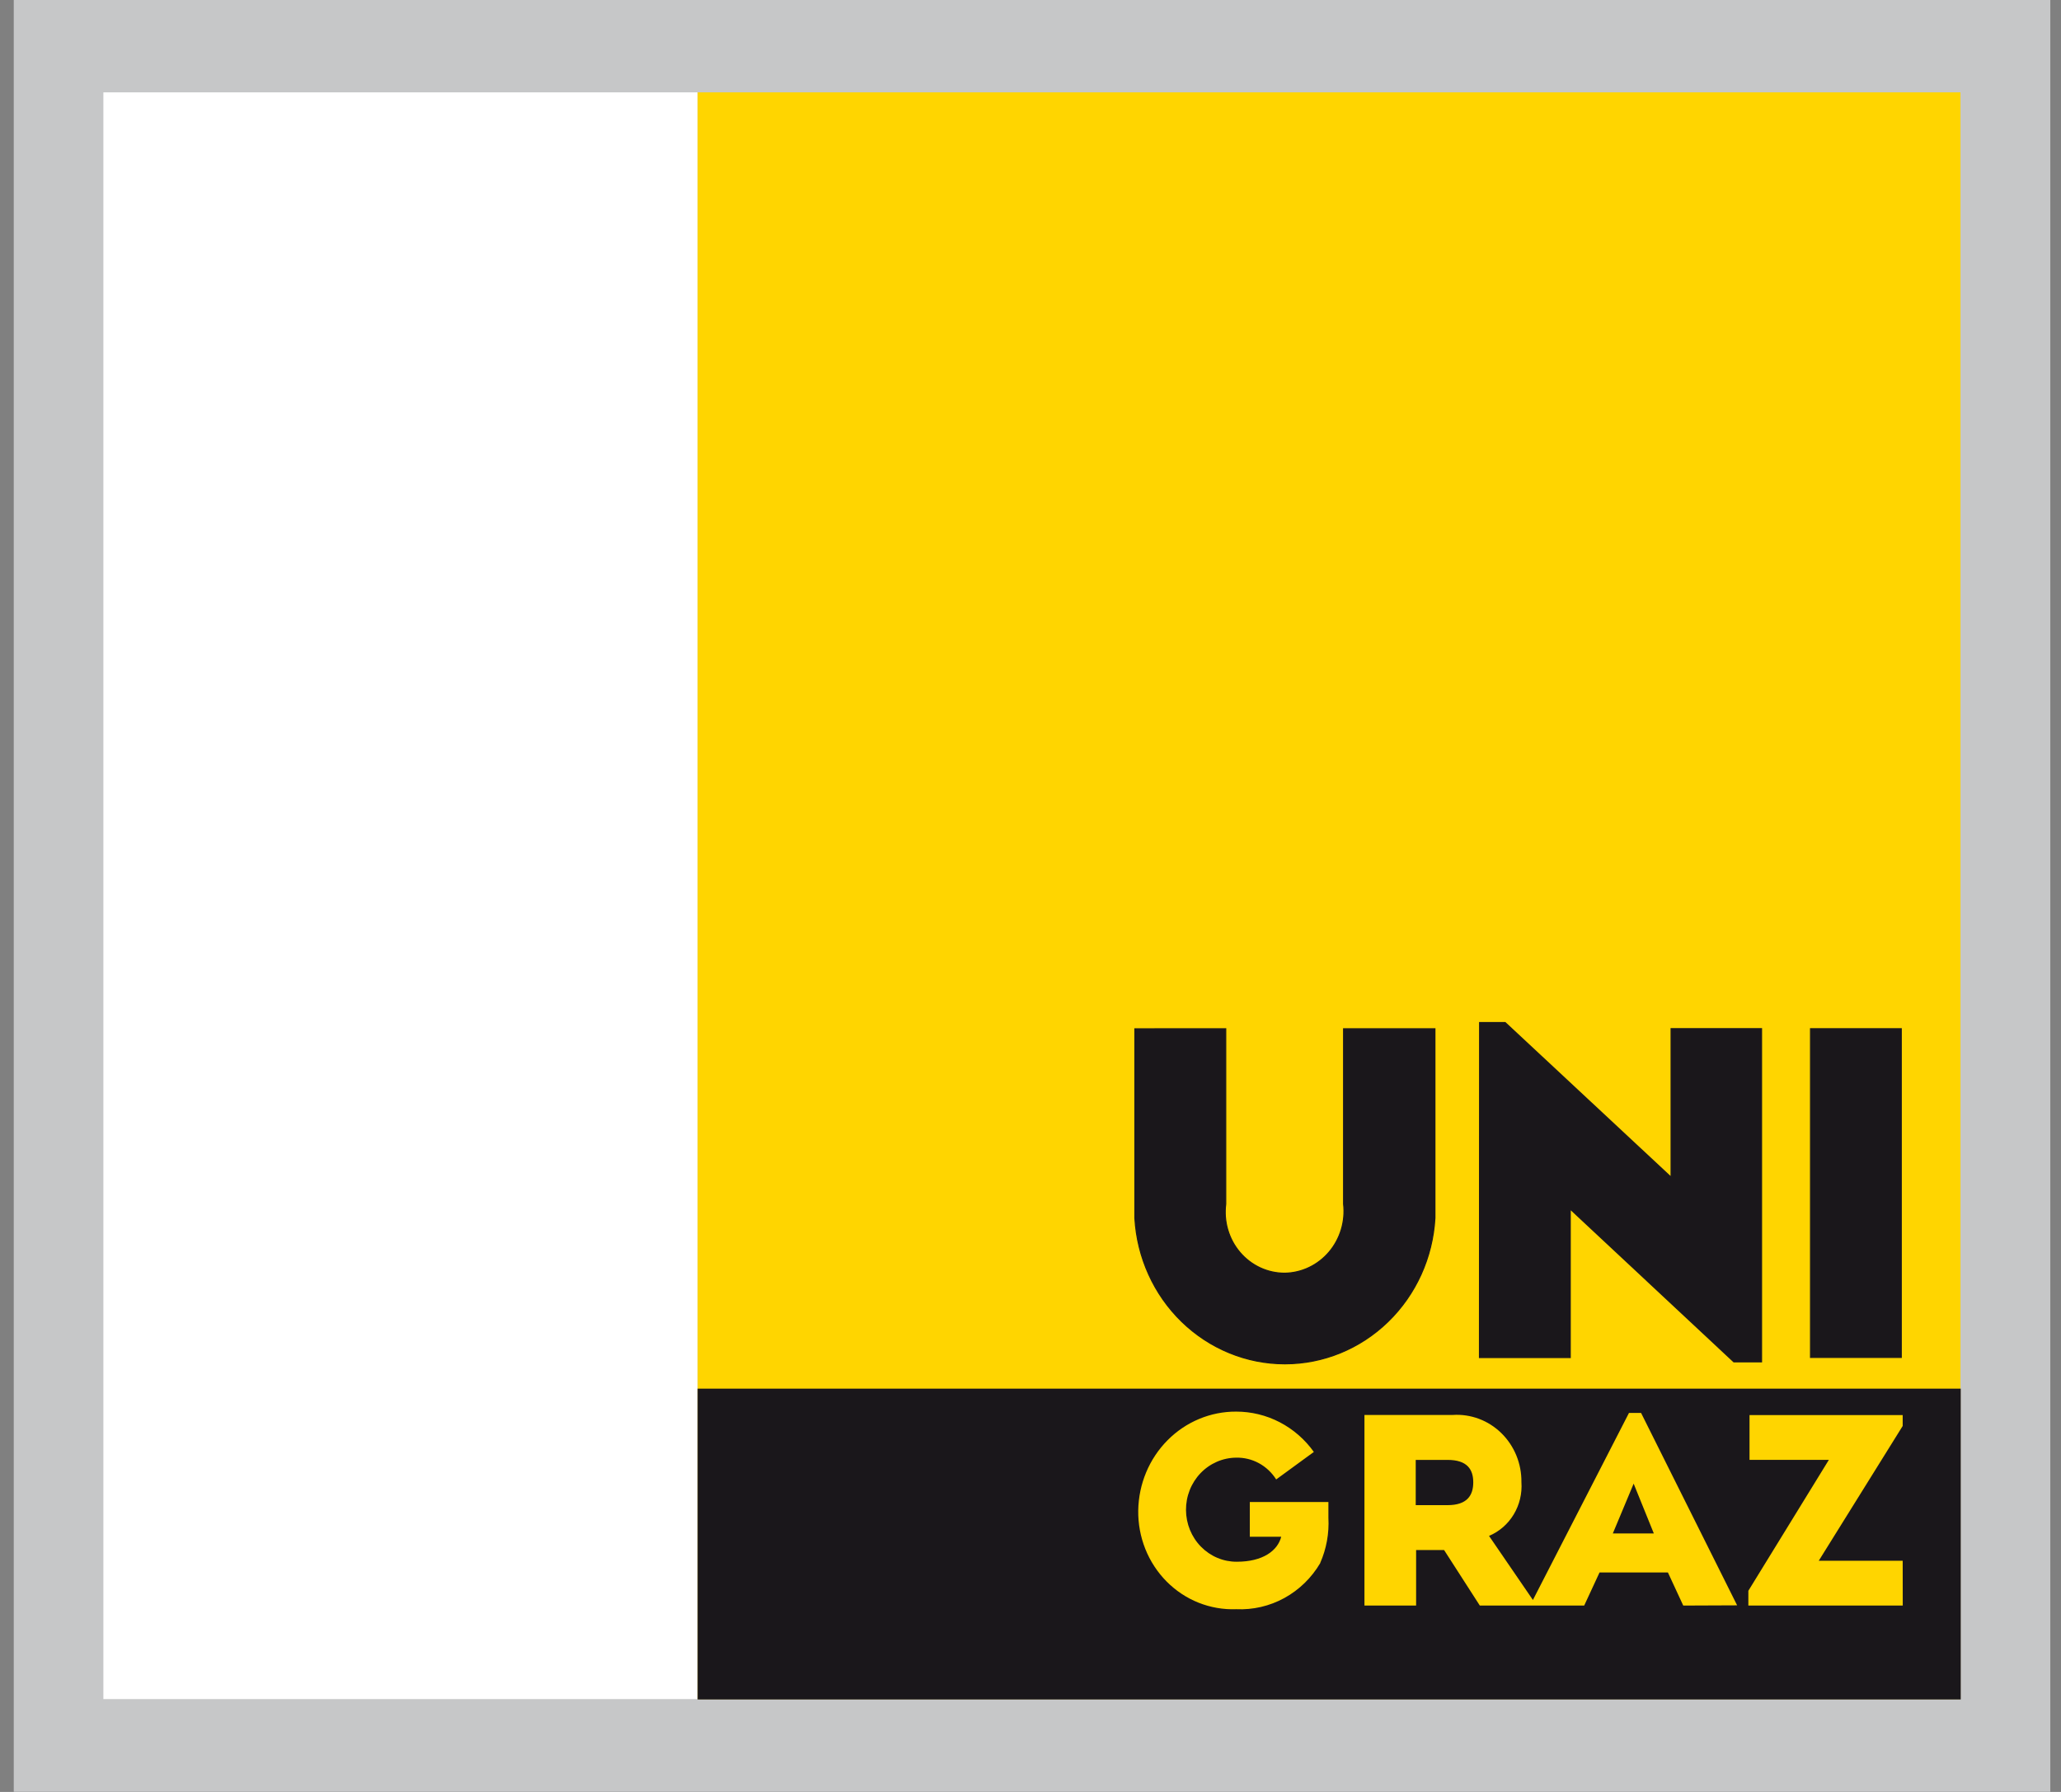 <svg fill="none" height="80" viewBox="0 0 92 80" width="92" xmlns="http://www.w3.org/2000/svg" xmlns:xlink="http://www.w3.org/1999/xlink"><rect x="0" y="0" width="92" height="80" fill="#808080" stroke="none"/><clipPath id="a"><path d="m.614 0h90.909v80h-90.909z"/></clipPath><g clip-path="url(#a)"><path d="m91.523 0h-90.909v79.994h90.909z" fill="#c6c7c8"/><path d="m31.143 4.123h-26.528v71.732h26.528z" fill="#fff"/><path d="m87.513 4.123h-56.37v71.732h56.37z" fill="#ffd500"/><path d="m50.659 45.93v8.452c.101 1.76.85 3.413 2.095 4.622 1.245 1.209 2.891 1.883 4.602 1.883 1.711 0 3.357-.673 4.602-1.883 1.245-1.209 1.994-2.863 2.095-4.622v-8.454h-4.077v7.824c.044.385.009.774-.103 1.144s-.297.711-.544 1.002-.552.526-.892.688c-.341.163-.711.25-1.087.256-.378.001-.752-.081-1.097-.241-.345-.16-.652-.394-.902-.687-.25-.293-.435-.637-.545-1.01-.11-.373-.141-.765-.091-1.152v-7.824z" fill="#1a171b"/><path d="m50.659 45.93v8.452c.101 1.76.85 3.413 2.095 4.622 1.245 1.209 2.891 1.883 4.602 1.883 1.711 0 3.357-.673 4.602-1.883 1.245-1.209 1.994-2.863 2.095-4.622v-8.454h-4.077v7.824c.044.385.009.774-.103 1.144s-.297.711-.544 1.002-.552.526-.892.688c-.341.163-.711.25-1.087.256-.378.001-.752-.081-1.097-.241-.345-.16-.652-.394-.902-.687-.25-.293-.435-.637-.545-1.01-.11-.373-.141-.765-.091-1.152v-7.824z" stroke="#1a171b" stroke-miterlimit="3.864" stroke-width=".048"/><path d="m66.048 45.652h1.141l7.406 6.904v-6.632h4.038v14.874h-1.24l-7.299-6.818v6.628h-4.053z" fill="#1a171b"/><path d="m66.048 45.652h1.141l7.406 6.904v-6.632h4.038v14.874h-1.24l-7.299-6.818v6.628h-4.053z" stroke="#1a171b" stroke-miterlimit="3.864" stroke-width=".048"/><path d="m84.87 45.926h-4.051v14.676h4.051z" fill="#1a171b"/><path d="m84.87 45.926h-4.051v14.676h4.051z" stroke="#1a171b" stroke-miterlimit="3.864" stroke-width=".048"/><path d="m84.936 71.68h-6.892v-.66l3.593-5.844h-3.541v-2h6.837v.486l-3.747 6.018h3.747zm-9.798 0-.685-1.478h-3.052l-.685 1.478h-4.659l-1.596-2.48h-1.248v2.48h-2.306v-8.51h3.943c.396-.026.793.033 1.166.172s.714.357 1.002.639c.288.282.516.622.67.998.154.377.231.782.226 1.191.036.506-.084 1.011-.344 1.442-.26.431-.646.766-1.102.958l1.959 2.86 4.288-8.35h.54l4.288 8.59zm-16.202-1.9c-.388.66-.942 1.199-1.602 1.562-.661.363-1.404.535-2.152.5-.572.022-1.143-.077-1.677-.289s-1.02-.535-1.43-.948c-.409-.413-.732-.907-.95-1.453-.217-.546-.325-1.131-.316-1.721.019-1.18.488-2.304 1.307-3.13.818-.826 1.92-1.286 3.065-1.28.674-.001 1.34.161 1.942.473.602.313 1.125.767 1.525 1.327l-1.681 1.228c-.193-.305-.458-.555-.77-.725s-.662-.255-1.016-.247c-.296.002-.589.064-.862.183-.273.119-.52.291-.728.508-.208.217-.372.474-.484.757-.112.283-.168.585-.166.89.002.305.062.607.177.888s.283.536.493.75c.211.214.46.384.735.499.274.115.568.173.864.171 1.165 0 1.823-.494 1.982-1.116h-1.402v-1.55h3.508v.704c.038.694-.088 1.387-.367 2.02m-27.79 6.09h56.383v-13.876h-56.383zm40.853-7.41h1.831l-.901-2.224zm-7.377-3.284h-1.421v2.02h1.421c.883 0 1.147-.446 1.147-1.018s-.264-1.002-1.147-1.002z" fill="#1a171b"/></g></svg>